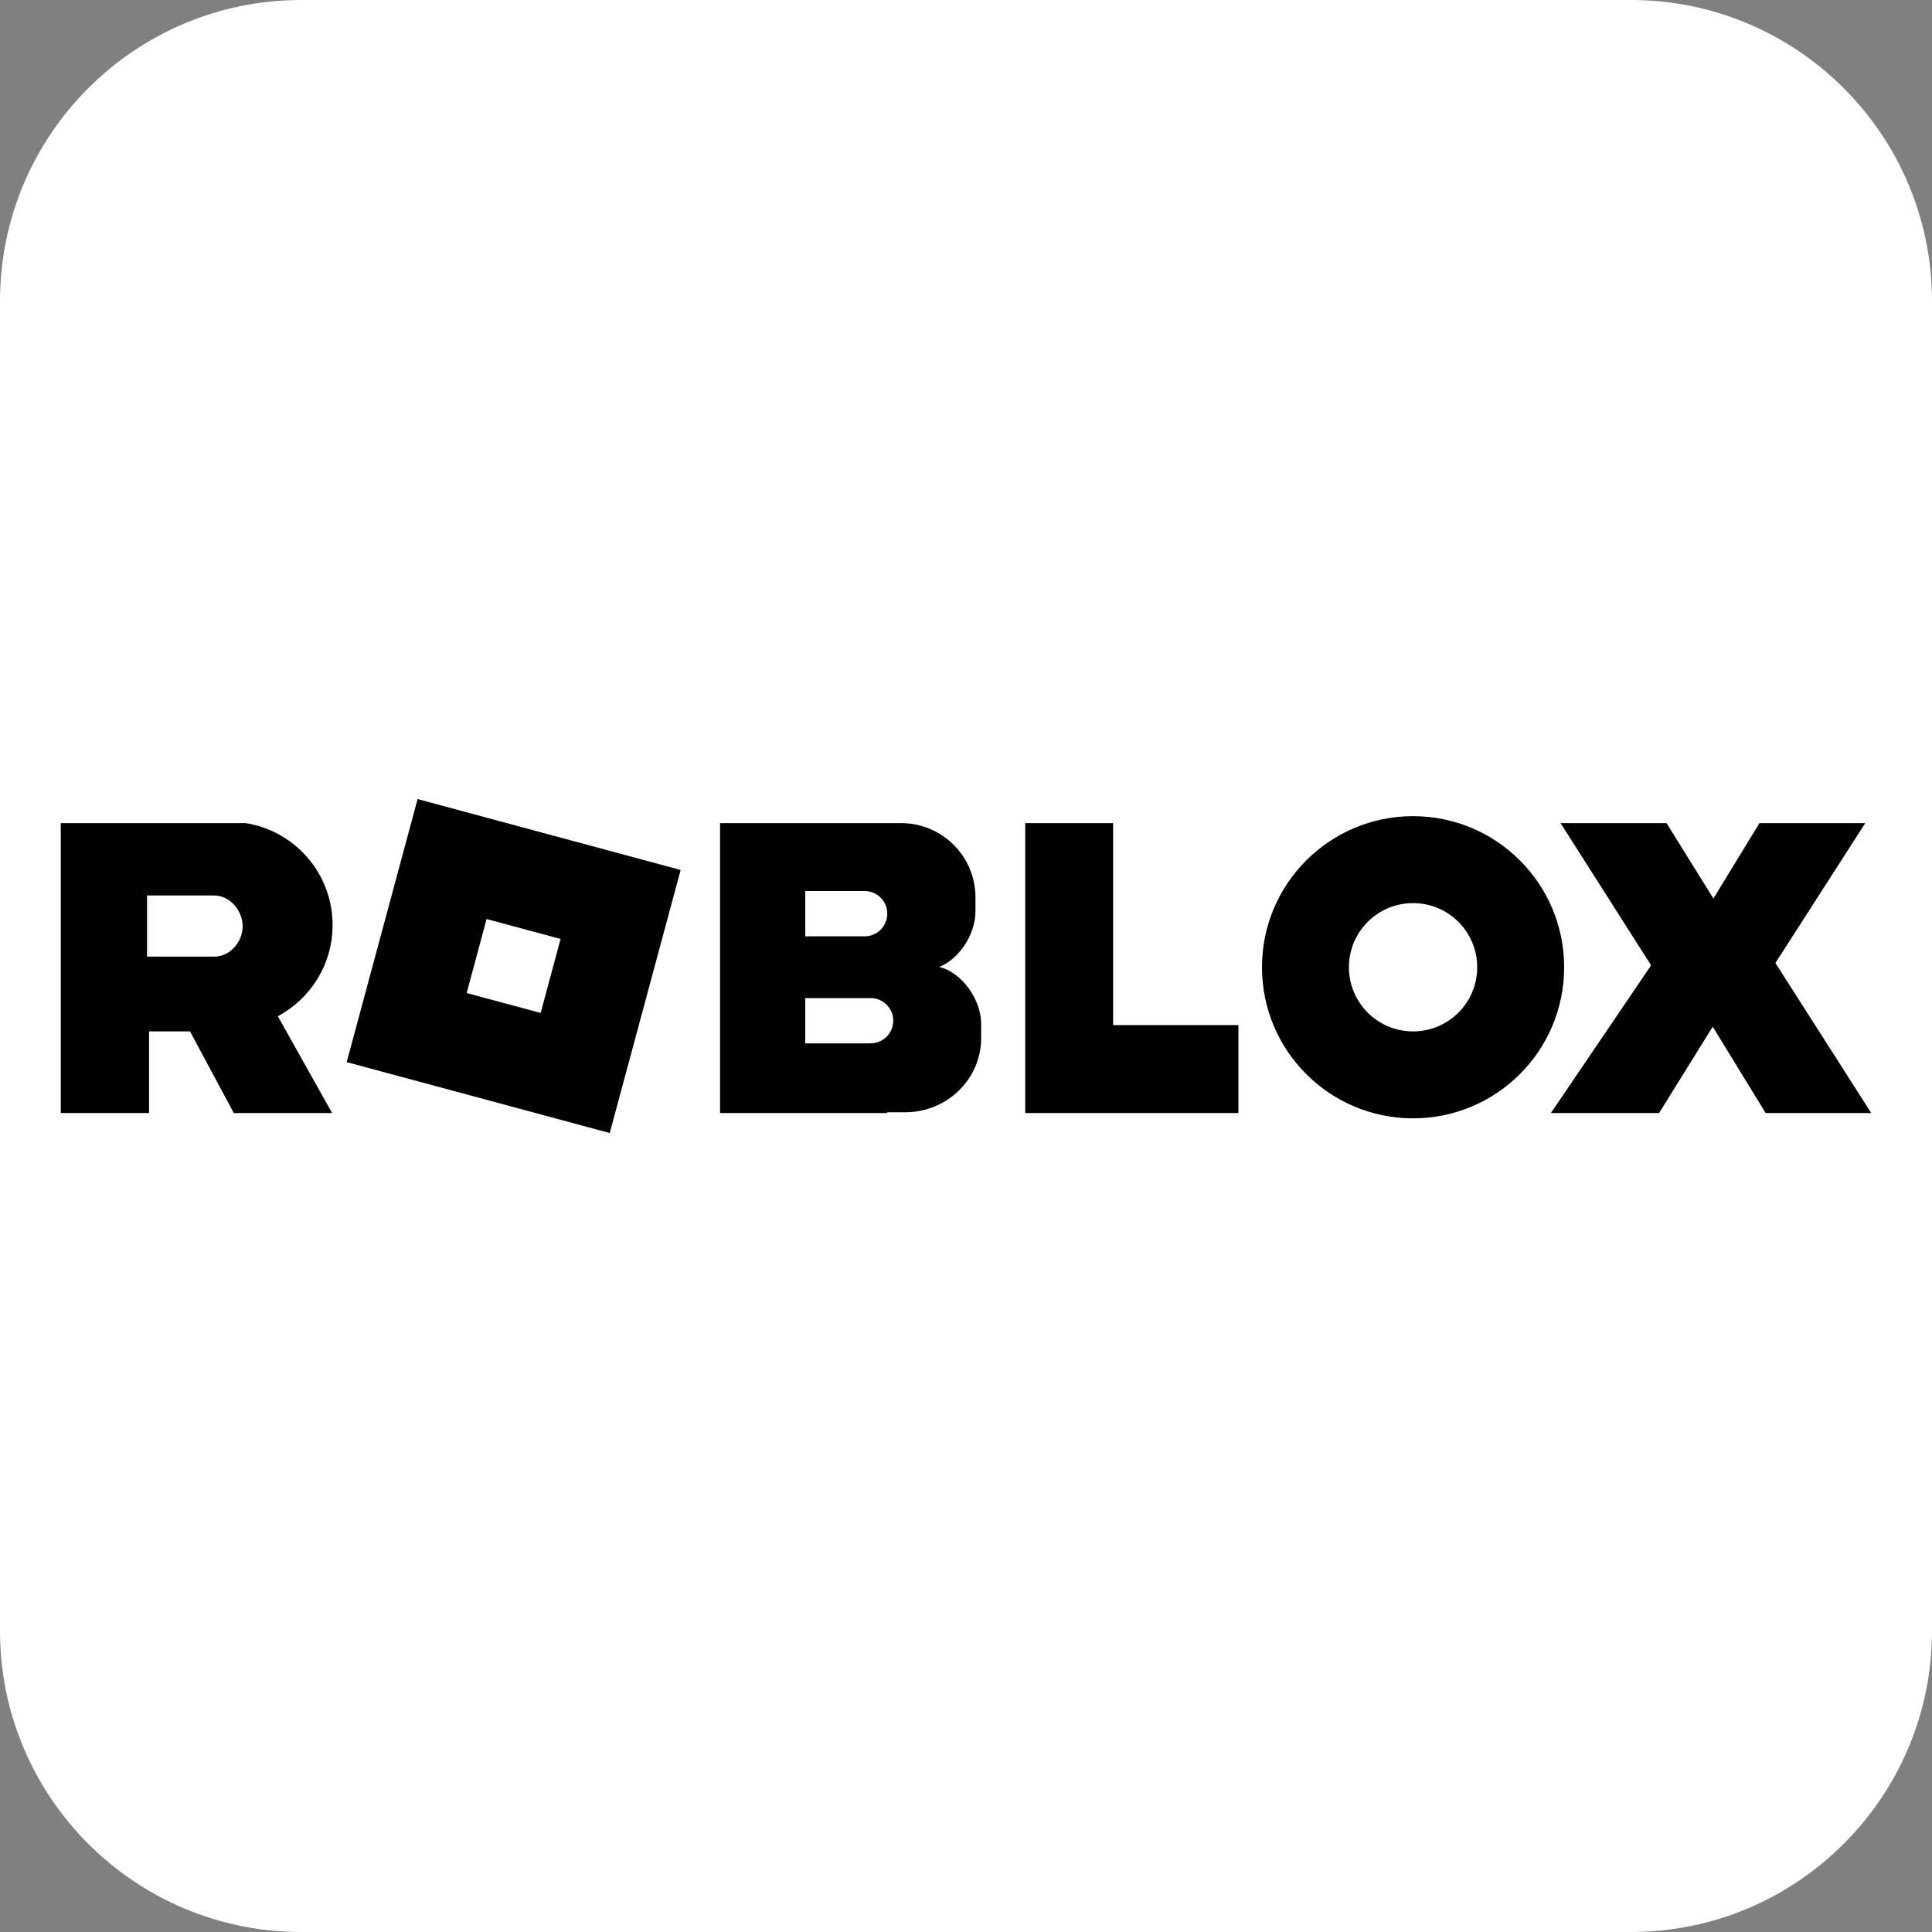 <svg width="200" height="200" viewBox="0 0 200 200" fill="none" xmlns="http://www.w3.org/2000/svg">
<rect x="0" y="0" width="200" height="200" fill="#808080" stroke="none"/>
<g clip-path="url(#clip0_1287_1075)">
<path d="M168.82 0H31.18C13.96 0 0 13.96 0 31.18V168.82C0 186.04 13.96 200 31.18 200H168.82C186.04 200 200 186.04 200 168.82V31.18C200 13.96 186.04 0 168.82 0Z" fill="white"/>
<path d="M15.41 92.93H15.4V98.82H15.41V92.93Z" fill="black"/>
<path d="M34.43 95.76C34.43 90.44 30.54 86.02 25.44 85.21H6.29V115.22H15.43V106.77H19.67L24.2 115.22H34.38L28.76 105.2C32.13 103.4 34.43 99.85 34.43 95.76ZM15.22 99.02V92.7H22.18C23.8 92.7 25.12 94.26 25.12 95.89C25.12 97.52 23.8 99.03 22.18 99.03H15.22V99.02Z" fill="black"/>
<path d="M43.23 82.72L35.89 109.95L63.12 117.29L70.46 90.06L43.23 82.72ZM55.97 104.86L48.31 102.8L50.37 95.14L58.03 97.2L55.97 104.86Z" fill="black"/>
<path d="M97.24 100.09C99.26 99.3 100.98 96.75 100.98 94.34V92.9C100.98 88.65 97.54 85.21 93.29 85.21H74.54V115.22H91.85V115.14H93.71C98.05 115.14 101.57 111.7 101.57 107.45V106.01C101.57 103.4 99.51 100.64 97.24 100.1V100.09ZM91.85 94.59C91.85 95.88 90.8 96.93 89.51 96.93H83.36V92.24H89.51C90.8 92.24 91.85 93.29 91.85 94.58V94.59ZM90.13 108.01H83.36V103.32H90.13C91.42 103.32 92.47 104.37 92.47 105.66C92.47 106.95 91.42 108 90.13 108V108.01Z" fill="black"/>
<path d="M115.23 106.12V85.21H106.13V106.12V115.22H115.23H128.2V106.12H115.23Z" fill="black"/>
<path d="M146.28 84.49C137.64 84.49 130.64 91.49 130.64 100.13C130.64 108.77 137.64 115.77 146.28 115.77C154.92 115.77 161.92 108.77 161.92 100.13C161.92 91.49 154.92 84.49 146.28 84.49ZM146.28 106.77C142.61 106.77 139.64 103.8 139.64 100.13C139.64 96.46 142.61 93.49 146.28 93.49C149.95 93.49 152.92 96.46 152.92 100.13C152.92 103.8 149.95 106.77 146.28 106.77Z" fill="black"/>
<path d="M193.71 115.22L183.79 99.69L193.09 85.21H182.14L177.37 93.01L172.52 85.21H161.55L170.92 99.93L160.55 115.22H171.75L177.3 106.28L182.78 115.22H193.71Z" fill="black"/>
</g>
<defs>
<clipPath id="clip0_1287_1075">
<rect width="200" height="200" fill="white"/>
</clipPath>
</defs>
</svg>
